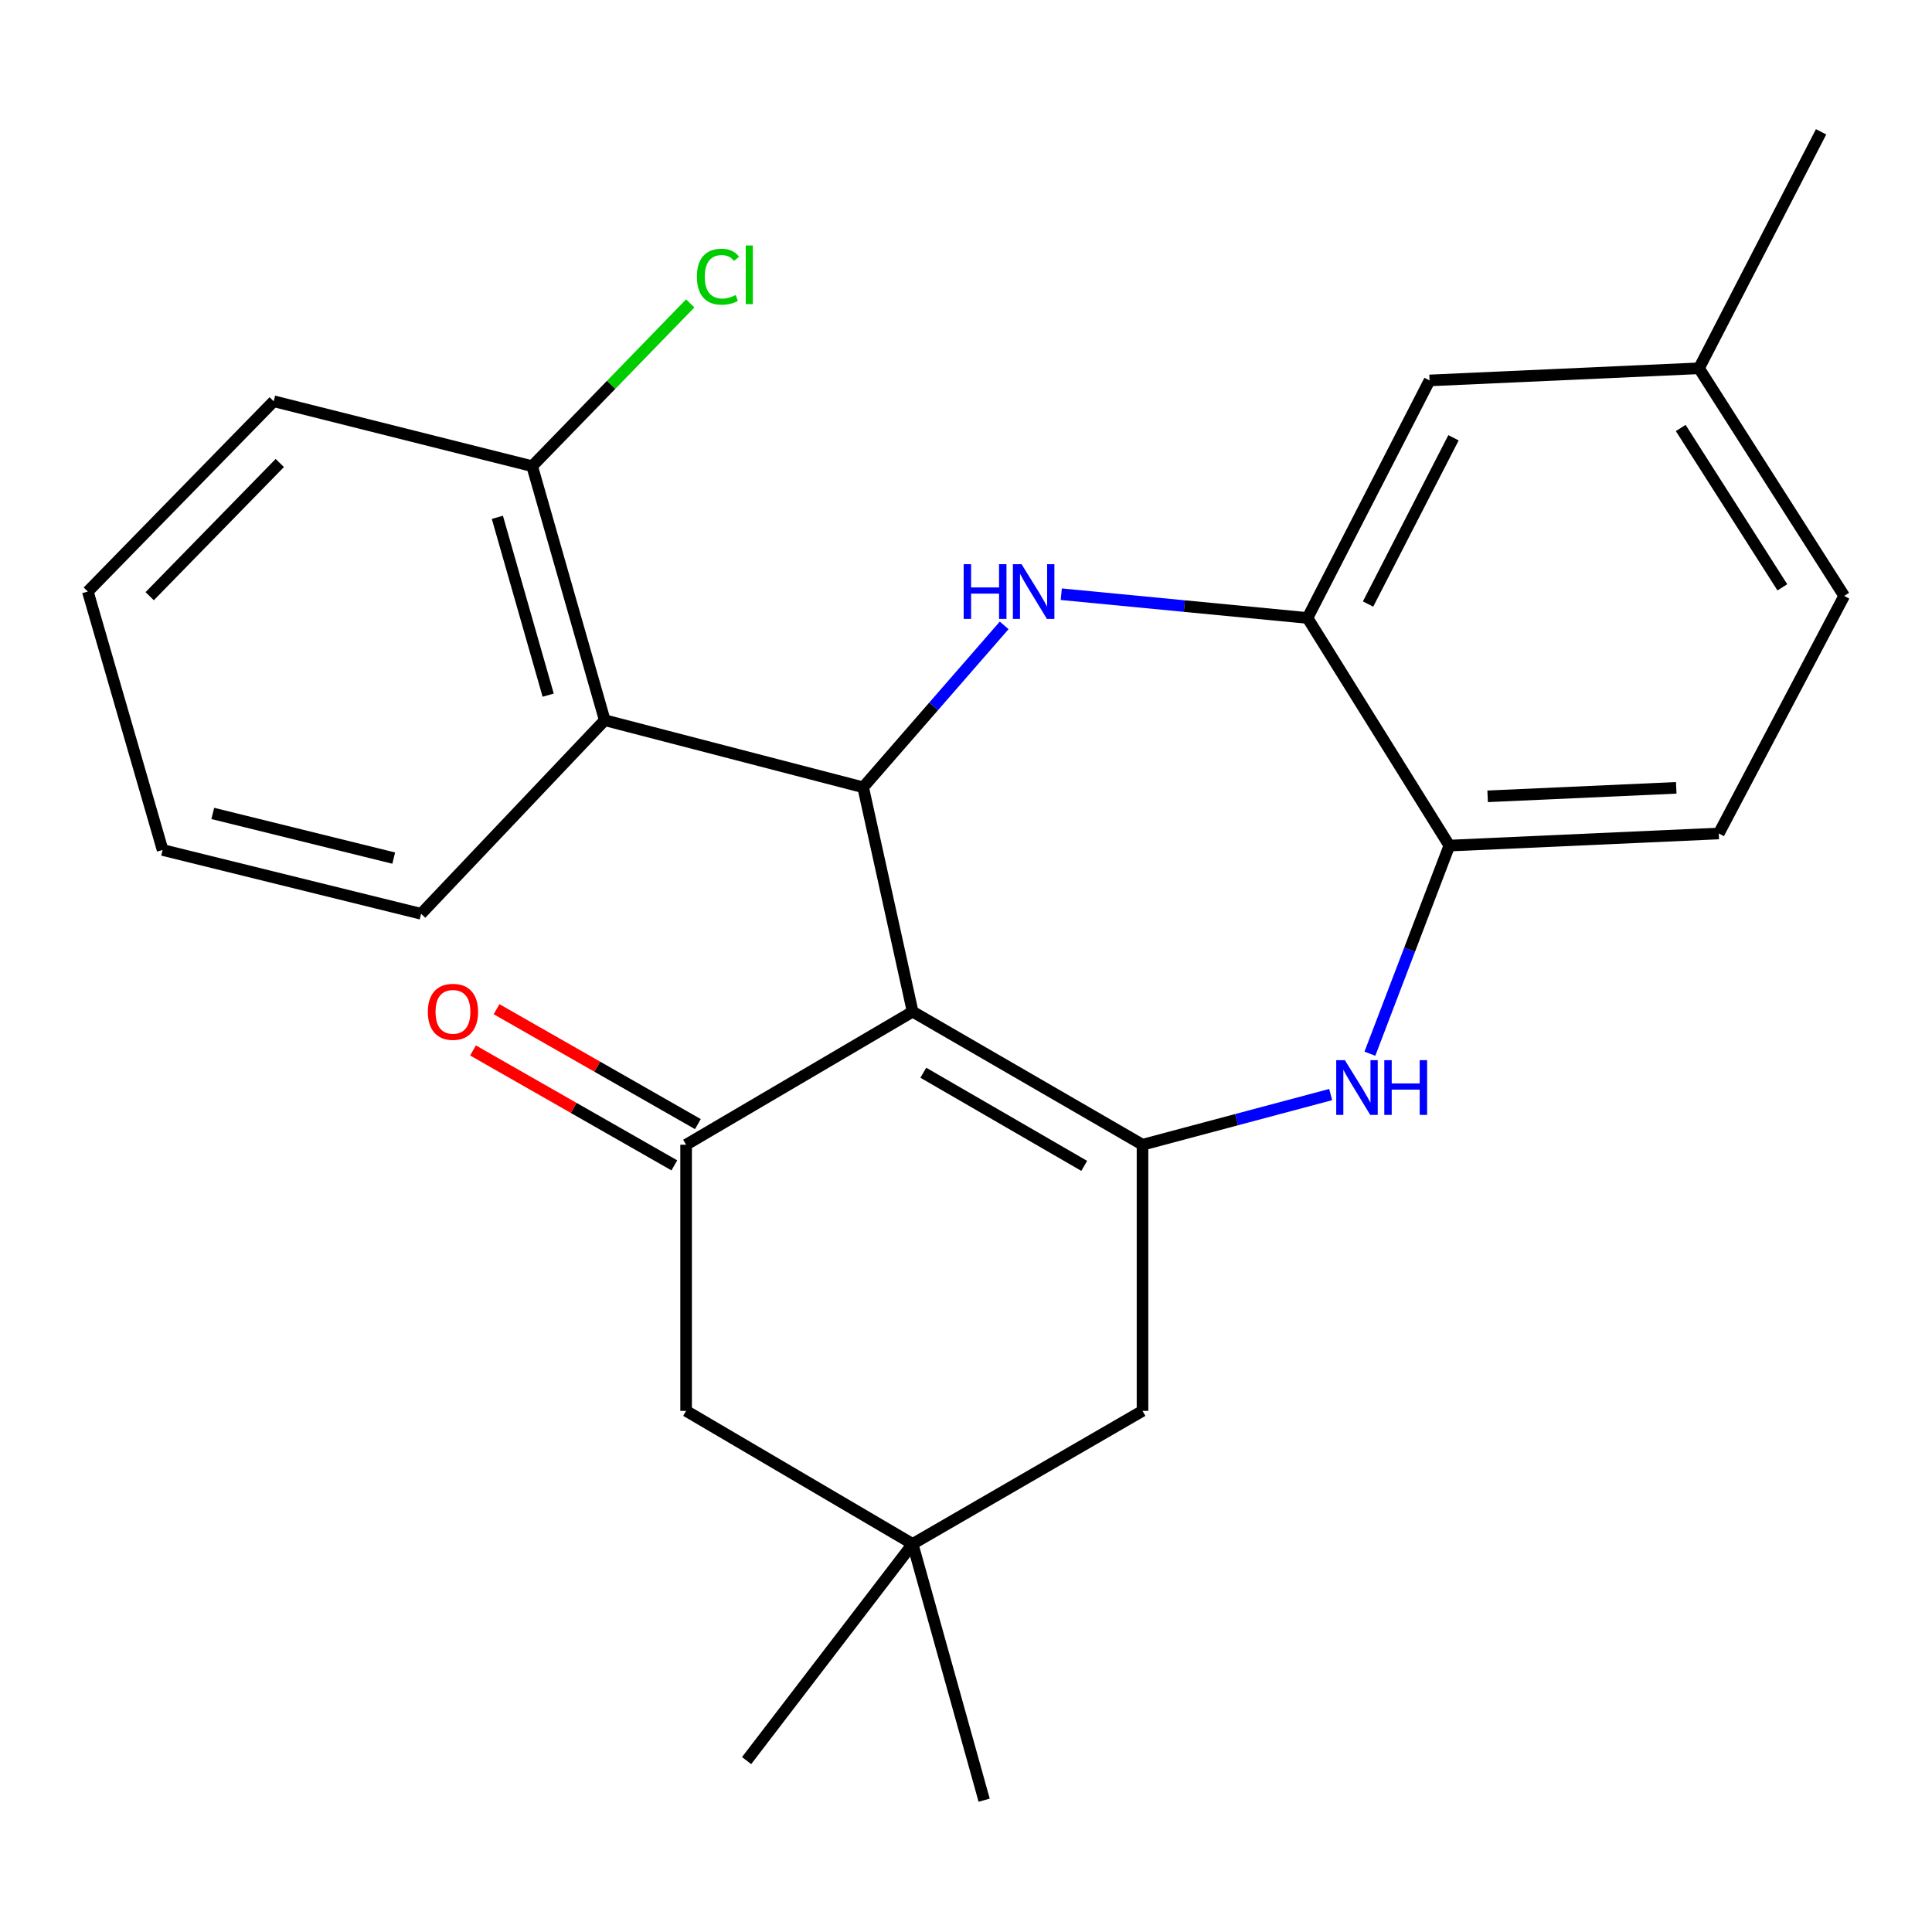 <?xml version='1.0' encoding='iso-8859-1'?>
<svg version='1.1' baseProfile='full'
              xmlns='http://www.w3.org/2000/svg'
                      xmlns:rdkit='http://www.rdkit.org/xml'
                      xmlns:xlink='http://www.w3.org/1999/xlink'
                  xml:space='preserve'
width='1000px' height='1000px' viewBox='0 0 1000 1000'>
<!-- END OF HEADER -->
<rect style='opacity:1.0;fill:#FFFFFF;stroke:none' width='1000' height='1000' x='0' y='0'> </rect>
<path class='bond-0' d='M 472.378,523.633 L 446.764,407.504' style='fill:none;fill-rule:evenodd;stroke:#000000;stroke-width:6px;stroke-linecap:butt;stroke-linejoin:miter;stroke-opacity:1' />
<path class='bond-1' d='M 472.378,523.633 L 591.363,592.51' style='fill:none;fill-rule:evenodd;stroke:#000000;stroke-width:6px;stroke-linecap:butt;stroke-linejoin:miter;stroke-opacity:1' />
<path class='bond-1' d='M 477.907,555.245 L 561.196,603.459' style='fill:none;fill-rule:evenodd;stroke:#000000;stroke-width:6px;stroke-linecap:butt;stroke-linejoin:miter;stroke-opacity:1' />
<path class='bond-3' d='M 472.378,523.633 L 355.128,592.51' style='fill:none;fill-rule:evenodd;stroke:#000000;stroke-width:6px;stroke-linecap:butt;stroke-linejoin:miter;stroke-opacity:1' />
<path class='bond-2' d='M 446.764,407.504 L 483.259,365.602' style='fill:none;fill-rule:evenodd;stroke:#000000;stroke-width:6px;stroke-linecap:butt;stroke-linejoin:miter;stroke-opacity:1' />
<path class='bond-2' d='M 483.259,365.602 L 519.754,323.701' style='fill:none;fill-rule:evenodd;stroke:#0000FF;stroke-width:6px;stroke-linecap:butt;stroke-linejoin:miter;stroke-opacity:1' />
<path class='bond-5' d='M 446.764,407.504 L 313.013,372.778' style='fill:none;fill-rule:evenodd;stroke:#000000;stroke-width:6px;stroke-linecap:butt;stroke-linejoin:miter;stroke-opacity:1' />
<path class='bond-4' d='M 591.363,592.51 L 640.06,579.524' style='fill:none;fill-rule:evenodd;stroke:#000000;stroke-width:6px;stroke-linecap:butt;stroke-linejoin:miter;stroke-opacity:1' />
<path class='bond-4' d='M 640.06,579.524 L 688.757,566.537' style='fill:none;fill-rule:evenodd;stroke:#0000FF;stroke-width:6px;stroke-linecap:butt;stroke-linejoin:miter;stroke-opacity:1' />
<path class='bond-8' d='M 591.363,592.51 L 591.363,730.264' style='fill:none;fill-rule:evenodd;stroke:#000000;stroke-width:6px;stroke-linecap:butt;stroke-linejoin:miter;stroke-opacity:1' />
<path class='bond-6' d='M 549.312,307.562 L 613.034,313.709' style='fill:none;fill-rule:evenodd;stroke:#0000FF;stroke-width:6px;stroke-linecap:butt;stroke-linejoin:miter;stroke-opacity:1' />
<path class='bond-6' d='M 613.034,313.709 L 676.756,319.857' style='fill:none;fill-rule:evenodd;stroke:#000000;stroke-width:6px;stroke-linecap:butt;stroke-linejoin:miter;stroke-opacity:1' />
<path class='bond-10' d='M 355.128,592.51 L 355.128,730.264' style='fill:none;fill-rule:evenodd;stroke:#000000;stroke-width:6px;stroke-linecap:butt;stroke-linejoin:miter;stroke-opacity:1' />
<path class='bond-11' d='M 361.223,581.832 L 309.121,552.095' style='fill:none;fill-rule:evenodd;stroke:#000000;stroke-width:6px;stroke-linecap:butt;stroke-linejoin:miter;stroke-opacity:1' />
<path class='bond-11' d='M 309.121,552.095 L 257.018,522.358' style='fill:none;fill-rule:evenodd;stroke:#FF0000;stroke-width:6px;stroke-linecap:butt;stroke-linejoin:miter;stroke-opacity:1' />
<path class='bond-11' d='M 349.034,603.188 L 296.932,573.451' style='fill:none;fill-rule:evenodd;stroke:#000000;stroke-width:6px;stroke-linecap:butt;stroke-linejoin:miter;stroke-opacity:1' />
<path class='bond-11' d='M 296.932,573.451 L 244.829,543.713' style='fill:none;fill-rule:evenodd;stroke:#FF0000;stroke-width:6px;stroke-linecap:butt;stroke-linejoin:miter;stroke-opacity:1' />
<path class='bond-7' d='M 709.055,545.396 L 729.618,491.538' style='fill:none;fill-rule:evenodd;stroke:#0000FF;stroke-width:6px;stroke-linecap:butt;stroke-linejoin:miter;stroke-opacity:1' />
<path class='bond-7' d='M 729.618,491.538 L 750.182,437.68' style='fill:none;fill-rule:evenodd;stroke:#000000;stroke-width:6px;stroke-linecap:butt;stroke-linejoin:miter;stroke-opacity:1' />
<path class='bond-12' d='M 313.013,372.778 L 275.446,241.294' style='fill:none;fill-rule:evenodd;stroke:#000000;stroke-width:6px;stroke-linecap:butt;stroke-linejoin:miter;stroke-opacity:1' />
<path class='bond-12' d='M 283.734,359.811 L 257.438,267.772' style='fill:none;fill-rule:evenodd;stroke:#000000;stroke-width:6px;stroke-linecap:butt;stroke-linejoin:miter;stroke-opacity:1' />
<path class='bond-18' d='M 313.013,372.778 L 217.962,472.979' style='fill:none;fill-rule:evenodd;stroke:#000000;stroke-width:6px;stroke-linecap:butt;stroke-linejoin:miter;stroke-opacity:1' />
<path class='bond-13' d='M 676.756,319.857 L 739.936,196.911' style='fill:none;fill-rule:evenodd;stroke:#000000;stroke-width:6px;stroke-linecap:butt;stroke-linejoin:miter;stroke-opacity:1' />
<path class='bond-13' d='M 708.103,312.654 L 752.33,226.591' style='fill:none;fill-rule:evenodd;stroke:#000000;stroke-width:6px;stroke-linecap:butt;stroke-linejoin:miter;stroke-opacity:1' />
<path class='bond-26' d='M 676.756,319.857 L 750.182,437.68' style='fill:none;fill-rule:evenodd;stroke:#000000;stroke-width:6px;stroke-linecap:butt;stroke-linejoin:miter;stroke-opacity:1' />
<path class='bond-14' d='M 750.182,437.68 L 889.644,431.41' style='fill:none;fill-rule:evenodd;stroke:#000000;stroke-width:6px;stroke-linecap:butt;stroke-linejoin:miter;stroke-opacity:1' />
<path class='bond-14' d='M 769.997,412.175 L 867.62,407.786' style='fill:none;fill-rule:evenodd;stroke:#000000;stroke-width:6px;stroke-linecap:butt;stroke-linejoin:miter;stroke-opacity:1' />
<path class='bond-25' d='M 591.363,730.264 L 472.378,799.142' style='fill:none;fill-rule:evenodd;stroke:#000000;stroke-width:6px;stroke-linecap:butt;stroke-linejoin:miter;stroke-opacity:1' />
<path class='bond-9' d='M 472.378,799.142 L 355.128,730.264' style='fill:none;fill-rule:evenodd;stroke:#000000;stroke-width:6px;stroke-linecap:butt;stroke-linejoin:miter;stroke-opacity:1' />
<path class='bond-19' d='M 472.378,799.142 L 386.439,911.282' style='fill:none;fill-rule:evenodd;stroke:#000000;stroke-width:6px;stroke-linecap:butt;stroke-linejoin:miter;stroke-opacity:1' />
<path class='bond-20' d='M 472.378,799.142 L 509.399,931.773' style='fill:none;fill-rule:evenodd;stroke:#000000;stroke-width:6px;stroke-linecap:butt;stroke-linejoin:miter;stroke-opacity:1' />
<path class='bond-16' d='M 275.446,241.294 L 316.352,199.167' style='fill:none;fill-rule:evenodd;stroke:#000000;stroke-width:6px;stroke-linecap:butt;stroke-linejoin:miter;stroke-opacity:1' />
<path class='bond-16' d='M 316.352,199.167 L 357.259,157.041' style='fill:none;fill-rule:evenodd;stroke:#00CC00;stroke-width:6px;stroke-linecap:butt;stroke-linejoin:miter;stroke-opacity:1' />
<path class='bond-21' d='M 275.446,241.294 L 141.667,207.689' style='fill:none;fill-rule:evenodd;stroke:#000000;stroke-width:6px;stroke-linecap:butt;stroke-linejoin:miter;stroke-opacity:1' />
<path class='bond-15' d='M 739.936,196.911 L 879.398,190.627' style='fill:none;fill-rule:evenodd;stroke:#000000;stroke-width:6px;stroke-linecap:butt;stroke-linejoin:miter;stroke-opacity:1' />
<path class='bond-17' d='M 889.644,431.41 L 954.545,308.45' style='fill:none;fill-rule:evenodd;stroke:#000000;stroke-width:6px;stroke-linecap:butt;stroke-linejoin:miter;stroke-opacity:1' />
<path class='bond-22' d='M 879.398,190.627 L 942.592,68.227' style='fill:none;fill-rule:evenodd;stroke:#000000;stroke-width:6px;stroke-linecap:butt;stroke-linejoin:miter;stroke-opacity:1' />
<path class='bond-27' d='M 879.398,190.627 L 954.545,308.45' style='fill:none;fill-rule:evenodd;stroke:#000000;stroke-width:6px;stroke-linecap:butt;stroke-linejoin:miter;stroke-opacity:1' />
<path class='bond-27' d='M 869.939,221.523 L 922.542,303.999' style='fill:none;fill-rule:evenodd;stroke:#000000;stroke-width:6px;stroke-linecap:butt;stroke-linejoin:miter;stroke-opacity:1' />
<path class='bond-23' d='M 217.962,472.979 L 84.169,439.948' style='fill:none;fill-rule:evenodd;stroke:#000000;stroke-width:6px;stroke-linecap:butt;stroke-linejoin:miter;stroke-opacity:1' />
<path class='bond-23' d='M 203.786,444.152 L 110.132,421.03' style='fill:none;fill-rule:evenodd;stroke:#000000;stroke-width:6px;stroke-linecap:butt;stroke-linejoin:miter;stroke-opacity:1' />
<path class='bond-28' d='M 141.667,207.689 L 45.455,306.182' style='fill:none;fill-rule:evenodd;stroke:#000000;stroke-width:6px;stroke-linecap:butt;stroke-linejoin:miter;stroke-opacity:1' />
<path class='bond-28' d='M 144.825,239.645 L 77.476,308.591' style='fill:none;fill-rule:evenodd;stroke:#000000;stroke-width:6px;stroke-linecap:butt;stroke-linejoin:miter;stroke-opacity:1' />
<path class='bond-24' d='M 84.169,439.948 L 45.455,306.182' style='fill:none;fill-rule:evenodd;stroke:#000000;stroke-width:6px;stroke-linecap:butt;stroke-linejoin:miter;stroke-opacity:1' />
<path  class='atom-3' d='M 498.792 292.022
L 502.632 292.022
L 502.632 304.062
L 517.112 304.062
L 517.112 292.022
L 520.952 292.022
L 520.952 320.342
L 517.112 320.342
L 517.112 307.262
L 502.632 307.262
L 502.632 320.342
L 498.792 320.342
L 498.792 292.022
' fill='#0000FF'/>
<path  class='atom-3' d='M 528.752 292.022
L 538.032 307.022
Q 538.952 308.502, 540.432 311.182
Q 541.912 313.862, 541.992 314.022
L 541.992 292.022
L 545.752 292.022
L 545.752 320.342
L 541.872 320.342
L 531.912 303.942
Q 530.752 302.022, 529.512 299.822
Q 528.312 297.622, 527.952 296.942
L 527.952 320.342
L 524.272 320.342
L 524.272 292.022
L 528.752 292.022
' fill='#0000FF'/>
<path  class='atom-5' d='M 696.109 548.747
L 705.389 563.747
Q 706.309 565.227, 707.789 567.907
Q 709.269 570.587, 709.349 570.747
L 709.349 548.747
L 713.109 548.747
L 713.109 577.067
L 709.229 577.067
L 699.269 560.667
Q 698.109 558.747, 696.869 556.547
Q 695.669 554.347, 695.309 553.667
L 695.309 577.067
L 691.629 577.067
L 691.629 548.747
L 696.109 548.747
' fill='#0000FF'/>
<path  class='atom-5' d='M 716.509 548.747
L 720.349 548.747
L 720.349 560.787
L 734.829 560.787
L 734.829 548.747
L 738.669 548.747
L 738.669 577.067
L 734.829 577.067
L 734.829 563.987
L 720.349 563.987
L 720.349 577.067
L 716.509 577.067
L 716.509 548.747
' fill='#0000FF'/>
<path  class='atom-12' d='M 221.45 523.713
Q 221.45 516.913, 224.81 513.113
Q 228.17 509.313, 234.45 509.313
Q 240.73 509.313, 244.09 513.113
Q 247.45 516.913, 247.45 523.713
Q 247.45 530.593, 244.05 534.513
Q 240.65 538.393, 234.45 538.393
Q 228.21 538.393, 224.81 534.513
Q 221.45 530.633, 221.45 523.713
M 234.45 535.193
Q 238.77 535.193, 241.09 532.313
Q 243.45 529.393, 243.45 523.713
Q 243.45 518.153, 241.09 515.353
Q 238.77 512.513, 234.45 512.513
Q 230.13 512.513, 227.77 515.313
Q 225.45 518.113, 225.45 523.713
Q 225.45 529.433, 227.77 532.313
Q 230.13 535.193, 234.45 535.193
' fill='#FF0000'/>
<path  class='atom-17' d='M 360.711 143.22
Q 360.711 136.18, 363.991 132.5
Q 367.311 128.78, 373.591 128.78
Q 379.431 128.78, 382.551 132.9
L 379.911 135.06
Q 377.631 132.06, 373.591 132.06
Q 369.311 132.06, 367.031 134.94
Q 364.791 137.78, 364.791 143.22
Q 364.791 148.82, 367.111 151.7
Q 369.471 154.58, 374.031 154.58
Q 377.151 154.58, 380.791 152.7
L 381.911 155.7
Q 380.431 156.66, 378.191 157.22
Q 375.951 157.78, 373.471 157.78
Q 367.311 157.78, 363.991 154.02
Q 360.711 150.26, 360.711 143.22
' fill='#00CC00'/>
<path  class='atom-17' d='M 385.991 127.06
L 389.671 127.06
L 389.671 157.42
L 385.991 157.42
L 385.991 127.06
' fill='#00CC00'/>
</svg>
